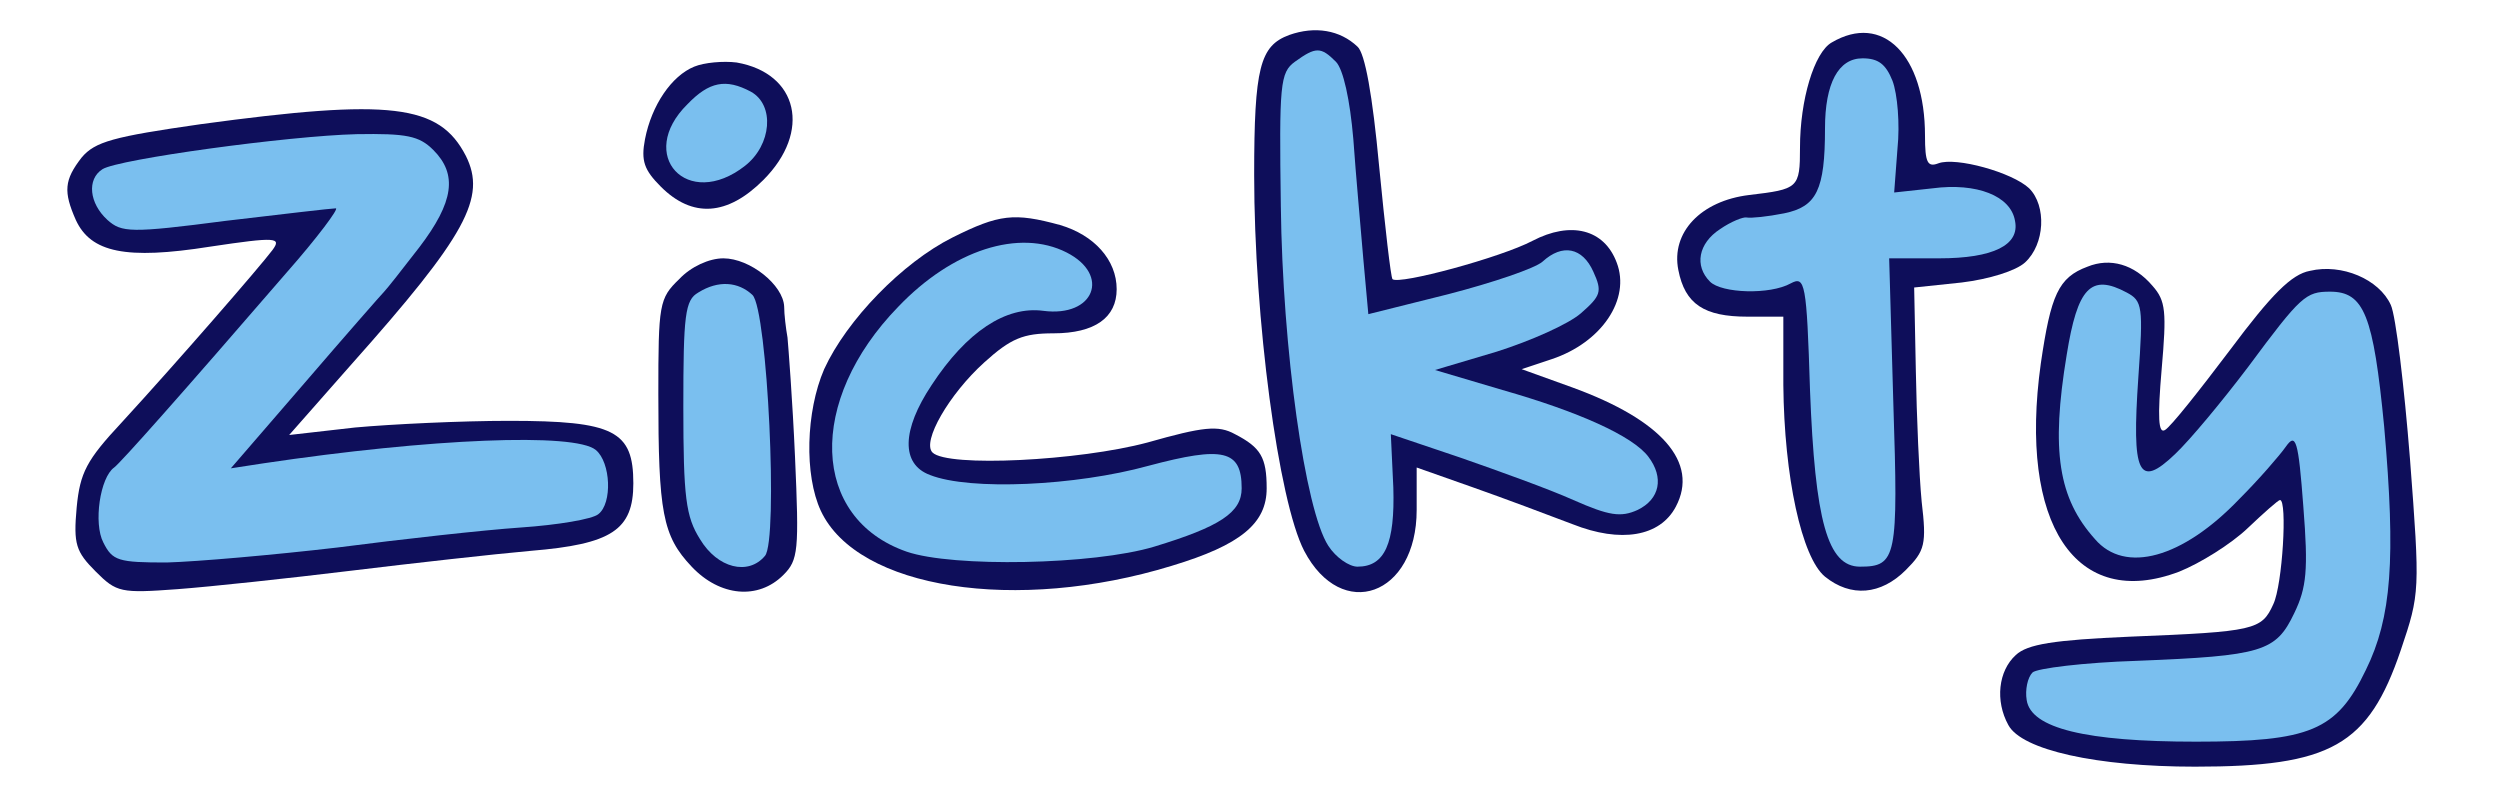 <?xml version="1.0" standalone="no"?>
<!DOCTYPE svg PUBLIC "-//W3C//DTD SVG 20010904//EN"
 "http://www.w3.org/TR/2001/REC-SVG-20010904/DTD/svg10.dtd">
<svg version="1.0" xmlns="http://www.w3.org/2000/svg"
 width="300pt" height="97pt" viewBox="0 0 300 97"
 preserveAspectRatio="xMidYMid meet">
<g transform="translate(0,97) scale(0.1,-0.1)"
stroke="none">
<path d="M241 821 c-105 -15 -127 -21 -143 -40 -21 -27 -22 -41 -7 -75 18 -39
60 -48 161 -32 80 12 86 11 75 -4 -15 -20 -114 -134 -181 -207 -42 -45 -50
-60 -54 -102 -4 -44 -1 -53 23 -77 25 -25 30 -26 98 -21 40 3 133 13 207 22
74 9 172 20 217 24 97 8 123 25 123 81 0 63 -23 75 -149 75 -58 0 -141 -4
-185 -8 l-79 -9 74 84 c139 156 163 201 138 251 -32 62 -90 69 -318 38z" fill="#0e0e5a" />
<path d="M520 790 c29 -29 25 -62 -17 -117 -20 -26 -39 -50 -42 -53 -3 -3 -46 -52 -95 -109
l-89 -103 39 6 c201 30 374 37 399 16 18 -15 20 -64 3 -77 -7 -6 -49 -13 -93
-16 -44 -3 -143 -14 -220 -24 -77 -9 -169 -17 -205 -18 -58 0 -65 2 -76 24
-12 23 -4 78 13 90 8 6 80 87 207 234 37 42 63 77 59 77 -5 0 -64 -7 -132 -15
-115 -15 -125 -14 -142 1 -22 20 -25 49 -6 61 19 12 223 40 305 42 60 1 75 -2
92 -19z" fill="#7abfef" />

<path d="M833 890 c-27 -11 -51 -46 -59 -87 -5 -26 -1 -37 19 -57 38 -38 80
-35 123 8 58 58 42 128 -32 141 -16 2 -39 0 -51 -5z" fill="#0e0e5a" />
<path d="M901 860 c29 -16 25 -64
-7 -89 -69 -54 -131 13 -69 74 26 27 46 31 76 15z" fill="#7abfef" />

<path d="M815 635 c-24 -23 -25 -30 -25 -138 0 -142 5 -170 40 -207 34 -36 80
-40 110 -10 18 18 19 29 14 142 -3 68 -8 132 -9 143 -2 11 -4 28 -4 37 -1 26
-41 58 -73 58 -17 0 -39 -10 -53 -25z" fill="#0e0e5a" />
<path d="M903 616 c18 -18 31 -294 15 -313 -20
-24 -57 -15 -78 20 -17 27 -20 50 -20 159 0 110 2 128 18 137 24 15 48 13 65
-3z" fill="#7abfef" />

<path d="M1143 685 c-60 -30 -127 -99 -154 -158 -22 -51 -24 -127 -4 -170 44
-94 235 -123 421 -66 83 25 114 51 114 93 0 37 -7 49 -38 65 -20 11 -38 9
-105 -10 -82 -22 -240 -30 -258 -12 -13 13 20 70 62 108 32 29 47 35 83 35 50
0 76 19 76 53 0 35 -27 65 -68 77 -55 15 -73 13 -129 -15z" fill="#0e0e5a" />
<path d="m1280 667 c53 -27
33 -78 -28 -70 -45 6 -92 -25 -134 -89 -36 -54 -37 -95 -2 -108 48 -19 175
-13 262 11 90 24 112 19 112 -27 0 -29 -26 -46 -105 -70 -73 -22 -242 -25
-297 -6 -115 40 -120 181 -10 294 65 68 145 94 202 65z" fill="#7abfef" />

<path d="M1547 928 c-35 -13 -42 -39 -42 -168 0 -172 29 -391 60 -451 45 -86
135 -54 135 49 l0 51 68 -24 c37 -13 90 -33 119 -44 58 -23 105 -15 124 21 28
53 -17 104 -124 143 l-61 22 36 12 c60 20 95 72 78 116 -15 40 -55 50 -101 26
-38 -20 -160 -53 -168 -46 -2 2 -9 63 -16 135 -8 86 -17 136 -26 144 -21 20
-51 25 -82 14z" fill="#0e0e5a" />
<path d="M1603 896 c9 -9 17 -46 21 -93 3 -43 9 -108 12 -144 l6 -66 96
24 c54 14 104 31 113 39 24 22 48 17 61 -12 11 -24 9 -29 -15 -50 -15 -13 -60
-33 -101 -46 l-74 -22 81 -24 c91 -26 156 -55 175 -80 19 -25 14 -51 -13 -64
-20 -9 -34 -7 -77 12 -29 13 -90 35 -136 51 l-83 28 3 -64 c2 -67 -10 -95 -43
-95 -10 0 -26 11 -35 25 -28 43 -55 236 -57 408 -2 146 -1 160 17 173 25 18
31 18 49 0z" fill="#7abfef" />

<path d="M2198 919 c-21 -12 -38 -69 -38 -126 0 -49 -2 -50 -61 -57 -58 -7
-94 -45 -85 -90 8 -41 31 -56 83 -56 l43 0 0 -82 c1 -110 22 -207 50 -230 31
-25 67 -22 97 8 23 23 25 31 19 82 -3 31 -6 102 -7 157 l-2 100 57 6 c33 4 65
14 76 24 24 22 26 68 5 89 -20 19 -88 38 -109 30 -13 -5 -16 1 -16 33 0 97
-51 148 -112 112z" fill="#0e0e5a" />
<path d="M2271 873 c6 -16 9 -52 6 -81 l-4 -53 46 5 c53 7 94 -9 99
-39 6 -29 -26 -45 -91 -45 l-60 0 5 -174 c6 -185 4 -196 -40 -196 -39 0 -54
55 -60 212 -4 129 -6 137 -23 128 -25 -14 -83 -12 -97 2 -19 19 -14 46 12 63
13 9 28 15 32 14 5 -1 25 1 45 5 39 8 49 28 49 102 0 54 16 84 45 84 19 0 28
-7 36 -27z" fill="#7abfef" />

<path d="M2505 650 c-35 -13 -44 -34 -56 -116 -27 -193 42 -297 166 -250 25
10 62 33 82 52 20 19 37 34 39 34 9 0 3 -102 -8 -125 -14 -31 -22 -33 -172
-39 -92 -4 -123 -9 -137 -22 -21 -19 -25 -55 -9 -84 16 -30 106 -50 224 -50
163 0 208 25 247 140 23 68 23 71 11 229 -7 88 -17 172 -23 185 -14 31 -59 50
-97 41 -22 -4 -46 -28 -96 -95 -37 -49 -71 -92 -78 -96 -8 -5 -9 15 -4 73 6
69 5 82 -11 100 -22 26 -51 34 -78 23z" fill="#0e0e5a" />
<path d="M2552 619 c19 -10 20 -17 14 -102 -8
-116 0 -134 44 -92 18 17 57 64 88 105 63 85 69 90 98 90 41 0 52 -28 65 -162
14 -159 9 -229 -22 -292 -35 -73 -67 -86 -204 -86 -132 0 -198 16 -203 50 -2
12 1 27 7 33 5 5 62 12 125 14 151 6 167 11 189 57 15 31 17 52 11 128 -6 80
-9 89 -21 72 -7 -10 -32 -39 -56 -63 -68 -71 -137 -90 -173 -48 -44 49 -53
106 -34 221 13 81 29 98 72 75z" fill="#7abfef" />

</g>
</svg>
